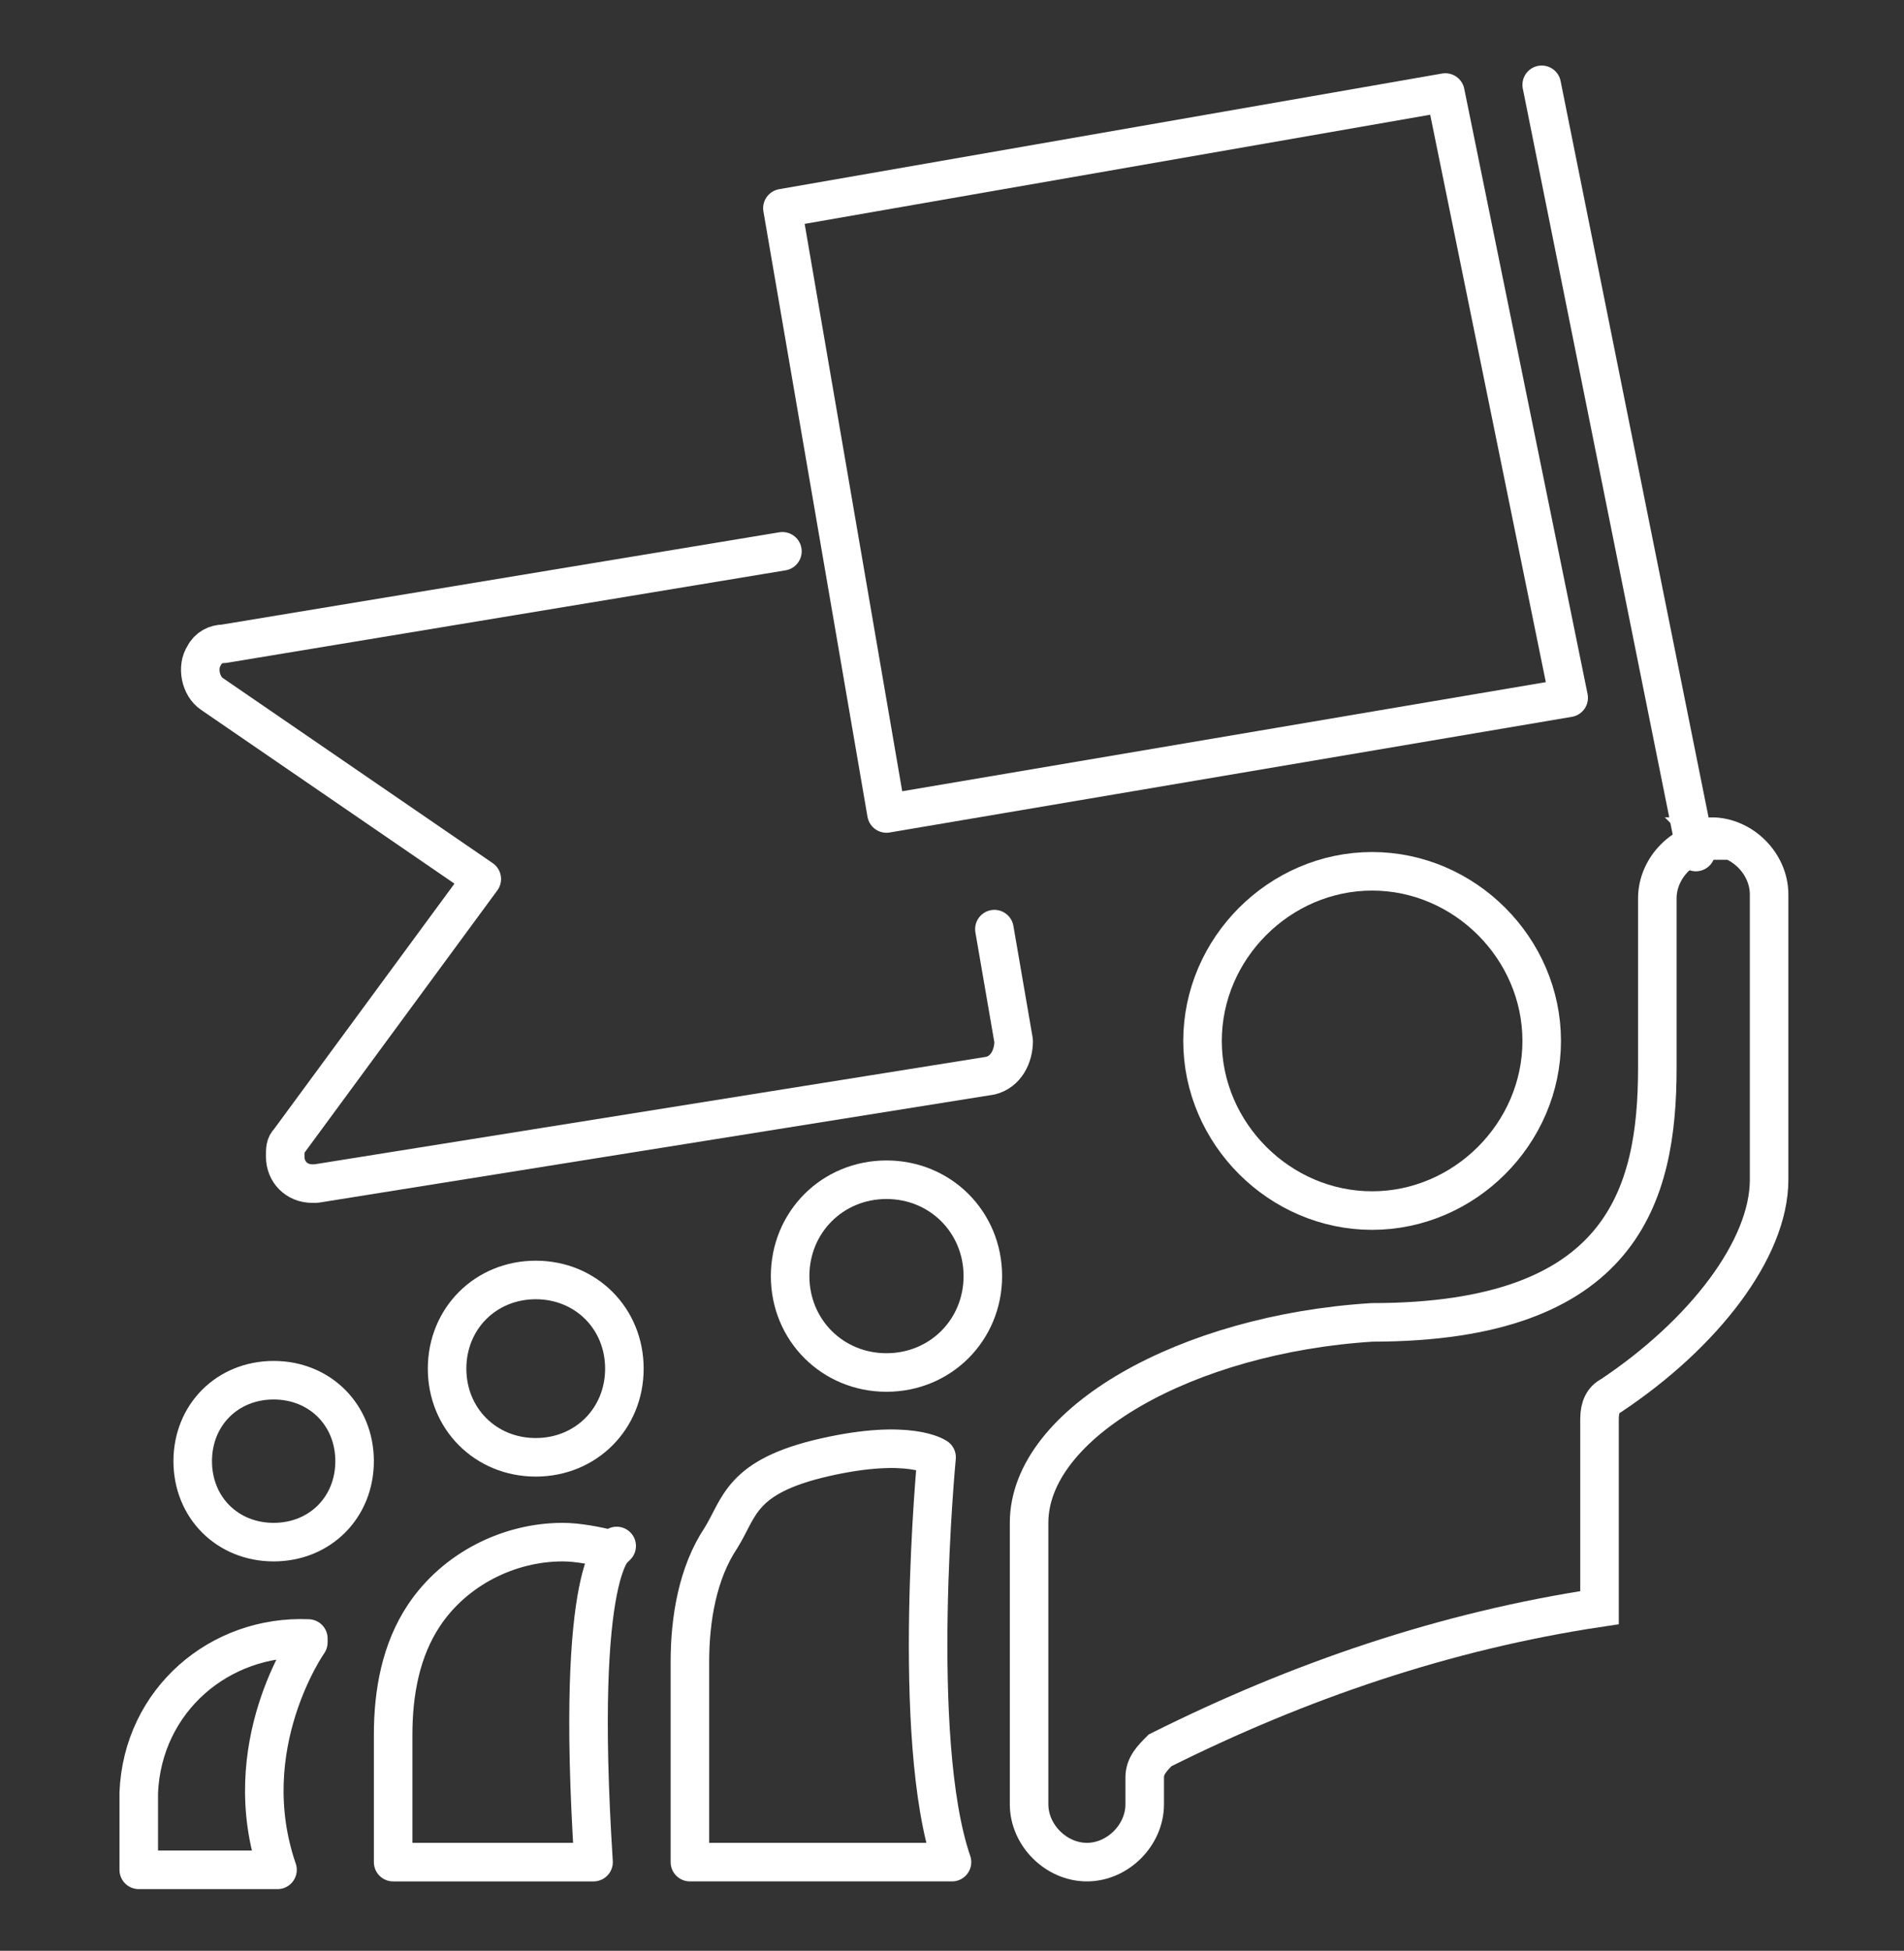 <?xml version="1.0" encoding="UTF-8"?>
<svg id="Calque_1" data-name="Calque 1" xmlns="http://www.w3.org/2000/svg" version="1.1" viewBox="0 0 49.4 50.6">
  <rect x="0" y="0" width="49.4" height="50.6" fill="#333333" stroke="none"/>
  <defs>
    <style>
      .cls-1, .cls-2 {
        stroke-miterlimit: 10;
      }

      .cls-1, .cls-2, .cls-3 {
        fill: none;
        stroke: #fff;
      }

      .cls-1, .cls-3 {
        stroke-linecap: round;
      }

      .cls-3 {
        stroke-linejoin: round;
      }
    </style>
  </defs>
  <g id="teamwork">
    <path id="Tracé_115964" data-name="Tracé 115964" class="cls-2" d="M23,35.6c-1.4,0-2.5-1.1-2.5-2.5s1.1-2.5,2.5-2.5,2.5,1.1,2.5,2.5h0c0,1.4-1.1,2.5-2.5,2.5Z"/>
    <path id="Tracé_115965" data-name="Tracé 115965" class="cls-2" d="M13.9,37.8c-1.3,0-2.3-1-2.3-2.3,0-1.3,1-2.3,2.3-2.3s2.3,1,2.3,2.3h0c0,1.3-1,2.3-2.3,2.3Z"/>
    <path id="Tracé_115966" data-name="Tracé 115966" class="cls-2" d="M7.1,40c-1.2,0-2.1-.9-2.1-2.1s.9-2.1,2.1-2.1,2.1.9,2.1,2.1h0c0,1.2-.9,2.1-2.1,2.1Z"/>
    <path id="Tracé_115967" data-name="Tracé 115967" class="cls-3" d="M8,42.5c-2.3-.1-4.3,1.6-4.4,4,0,.2,0,.3,0,.5v1.5h3.6c-1.1-3.2.8-5.9.8-5.9Z"/>
    <path id="Tracé_115968" data-name="Tracé 115968" class="cls-3" d="M24.3,37.8s-.7-.5-2.9,0-2.2,1.3-2.7,2.1c-.6.9-.8,2.1-.8,3.2v5.2h6.8c-1.1-3.2-.4-10.5-.4-10.5Z"/>
    <path id="Tracé_115969" data-name="Tracé 115969" class="cls-3" d="M15.9,40.2c-.4-.1-.9-.2-1.3-.2-1.4,0-2.8.7-3.6,1.9-.6.9-.8,2-.8,3.1v3.3h5.2c-.5-7.8.6-8.2.6-8.2Z"/>
    <path id="Tracé_115976" data-name="Tracé 115976" class="cls-3" d="M25.8,24.1l.5,2.9c0,.4-.2.8-.6.9,0,0,0,0,0,0l-17.5,2.8h-.1c-.4,0-.7-.3-.7-.7,0-.2,0-.3.1-.4l5-6.8-7-4.8c-.3-.2-.4-.7-.2-1,.1-.2.3-.3.5-.3l14.5-2.4"/>
    <polygon class="cls-3" points="37.5 2.4 20.3 5.4 23 21.1 40.7 18.1 37.5 2.4"/>
    <path id="Tracé_115977" data-name="Tracé 115977" class="cls-2" d="M35.6,31.4c-2.4,0-4.4-2-4.4-4.4,0-2.4,2-4.4,4.4-4.4s4.4,2,4.4,4.4-2,4.4-4.4,4.4h0Z"/>
    <path id="Tracé_115978" data-name="Tracé 115978" class="cls-1" d="M40,2.2l4,19.9M25.4,23.3"/>
    <path id="Tracé_115979" data-name="Tracé 115979" class="cls-2" d="M44.5,21.8c-.8,0-1.5.7-1.5,1.5h0v4.4c0,3.3-.9,6.6-7.4,6.6-4.8.3-8.9,2.6-8.9,5.2v7.3c0,.8.7,1.5,1.5,1.5s1.5-.7,1.5-1.5v-.7c0-.3.2-.5.4-.7,3.6-1.8,7.4-3.1,11.4-3.7v-4.9c0-.3.1-.5.3-.6,2.4-1.6,4.1-3.8,4.1-5.6v-7.4c0-.8-.7-1.5-1.5-1.5h0Z"/>
  </g>
</svg>